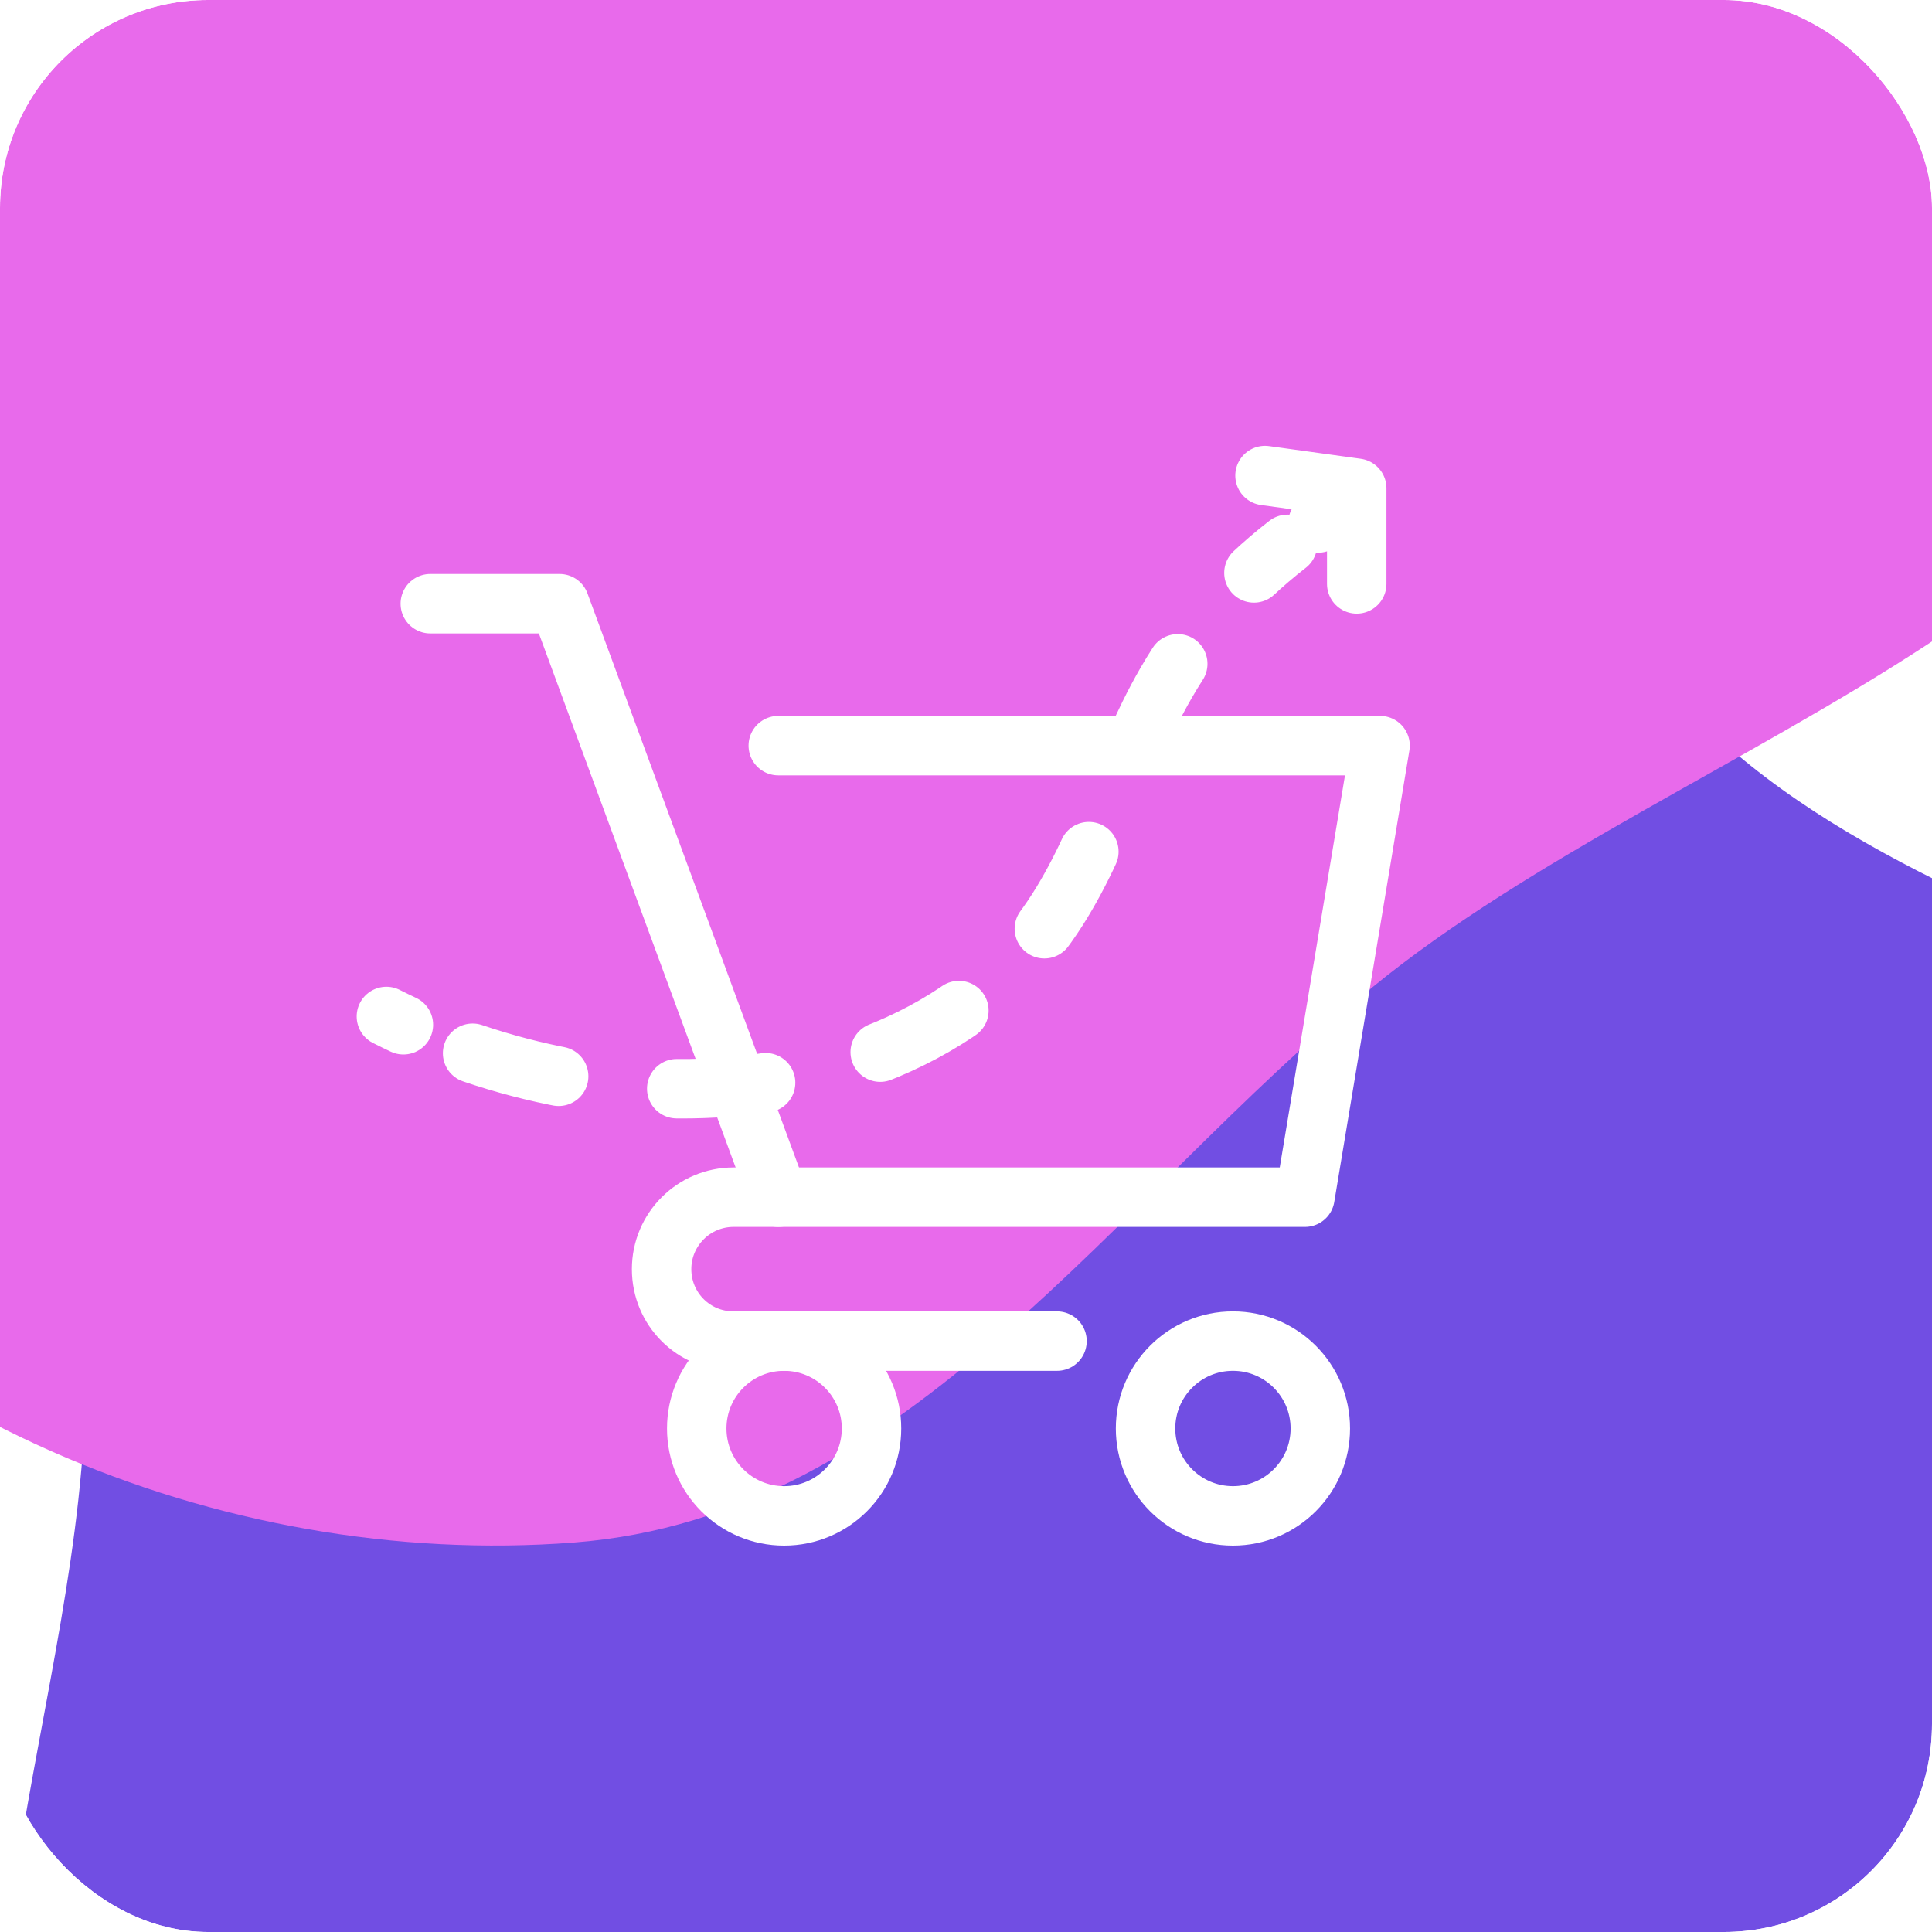 <?xml version="1.0" encoding="UTF-8"?>
<svg xmlns="http://www.w3.org/2000/svg" xmlns:xlink="http://www.w3.org/1999/xlink" fill="none" height="65" viewBox="0 0 65 65" width="65">
  <filter id="a" color-interpolation-filters="sRGB" height="144" width="138" x="-24" y="-26">
    <feFlood flood-opacity="0" result="BackgroundImageFix"></feFlood>
    <feBlend in="SourceGraphic" in2="BackgroundImageFix" mode="normal" result="shape"></feBlend>
    <feGaussianBlur result="effect1_foregroundBlur_313_994" stdDeviation="12"></feGaussianBlur>
  </filter>
  <filter id="b" color-interpolation-filters="sRGB" height="144" width="138" x="-39" y="-68">
    <feFlood flood-opacity="0" result="BackgroundImageFix"></feFlood>
    <feBlend in="SourceGraphic" in2="BackgroundImageFix" mode="normal" result="shape"></feBlend>
    <feGaussianBlur result="effect1_foregroundBlur_313_994" stdDeviation="12"></feGaussianBlur>
  </filter>
  <clipPath id="c">
    <rect height="65" rx="7" width="65"></rect>
  </clipPath>
  <g clip-path="url(#c)">
    <rect fill="#fff" height="65" rx="7" width="65"></rect>
    <g filter="url(#a)">
      <path clip-rule="evenodd" d="m34.311-1.947c12.361.994 14.395 18.537 23.579 26.847 10.217 9.245 31.182 9.785 32.08 23.513.889 13.579-18.233 18.171-28.788 26.796-8.781 7.176-15.553 17.816-26.871 18.688-11.903.918-24.591-4.401-31.375-14.198-6.178-8.921-.794-20.466-.122-31.287.599-9.648-1.351-19.438 3.779-27.64 6.58-10.52 15.325-23.717 27.718-22.72z" fill="#714ee3" fill-rule="evenodd"></path>
    </g>
    <g filter="url(#b)">
      <path clip-rule="evenodd" d="m19.311-43.947c12.361.995 14.395 18.537 23.579 26.846 10.217 9.245 31.182 9.785 32.08 23.513.889 13.579-18.233 18.171-28.788 26.796-8.781 7.176-15.553 17.816-26.871 18.688-11.904.918-24.591-4.401-31.375-14.198-6.178-8.921-.794-20.466-.122-31.287.599-9.648-1.351-19.438 3.779-27.64 6.58-10.52 15.325-23.717 27.718-22.72z" fill="#e86aeb" fill-rule="evenodd"></path>
    </g>
    <g stroke="#fff" stroke-linecap="round" stroke-linejoin="round" stroke-width="2">
      <path d="m14.477 20.311h4.35l7.357 19.968"></path>
      <path d="m26.184 25.086h20.247l-2.528 15.192h-19.223c-1.33 0-2.421 1.078-2.421 2.421s1.077 2.421 2.421 2.421h10.882"></path>
      <path d="m26.381 51c1.624 0 2.94-1.316 2.94-2.94s-1.316-2.94-2.94-2.94-2.94 1.316-2.94 2.94 1.316 2.94 2.94 2.94z"></path>
      <path d="m41.481 51c1.624 0 2.94-1.316 2.94-2.94s-1.316-2.94-2.94-2.94-2.94 1.316-2.94 2.94 1.316 2.94 2.94 2.94z"></path>
      <path d="m13 34.198c.186.093.372.186.572.279" stroke-dasharray="3 4"></path>
      <path d="m15.9 35.435c2.075.705 4.257 1.117 6.439 1.184 4.776.16 9.871-1.45 12.731-5.281 1.862-2.488 2.594-5.641 4.151-8.341 1.038-1.809 2.448-3.406 4.097-4.683" stroke-dasharray="3 4"></path>
      <path d="m44.342 17.596c.173-.12.359-.226.545-.333" stroke-dasharray="3 4"></path>
      <path d="m42.56 16 3.086.426v3.219"></path>
    </g>
  </g>
</svg>
